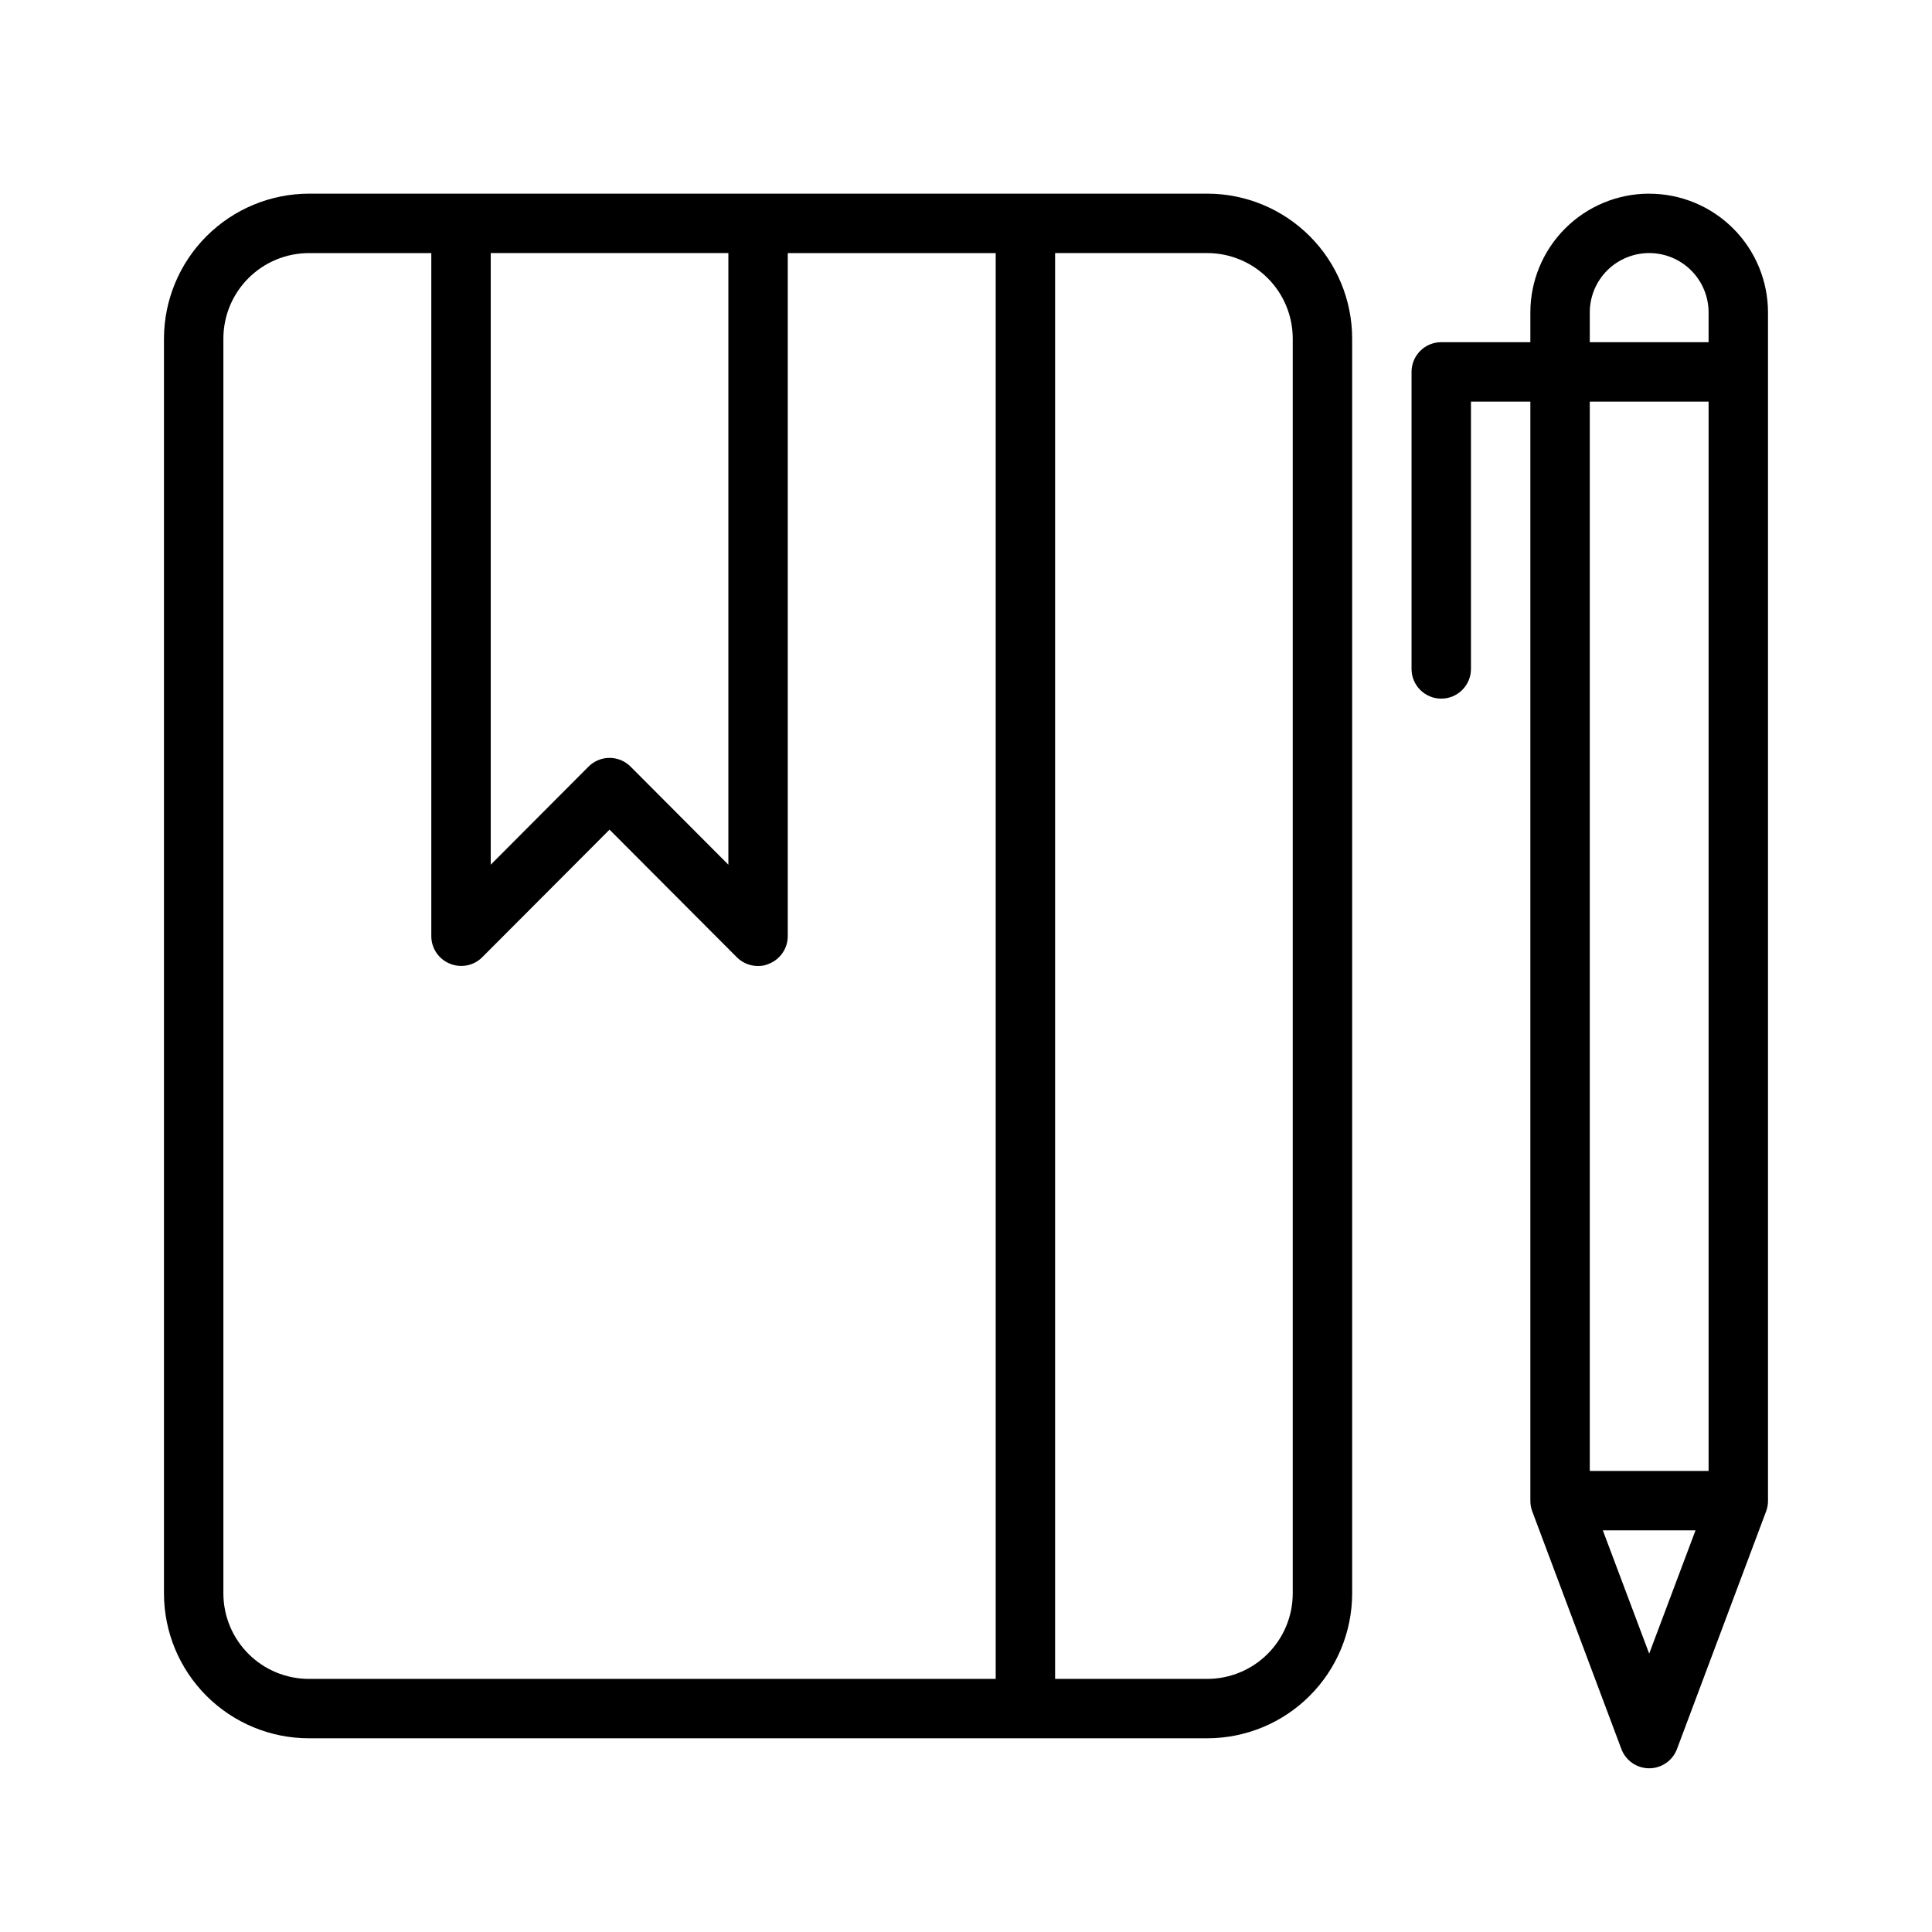<?xml version="1.0" encoding="UTF-8"?>
<!-- The Best Svg Icon site in the world: iconSvg.co, Visit us! https://iconsvg.co -->
<svg fill="#000000" width="800px" height="800px" version="1.1" viewBox="144 144 512 512" xmlns="http://www.w3.org/2000/svg">
 <g>
  <path d="m464 195.32h-238.13c-10.184 0.023-19.941 4.078-27.145 11.277-7.199 7.199-11.25 16.957-11.273 27.141v332.59c0.023 10.172 4.078 19.926 11.281 27.113 7.199 7.184 16.961 11.223 27.137 11.223h238.13c10.16-0.023 19.898-4.066 27.082-11.254 7.188-7.184 11.23-16.922 11.254-27.082v-332.59c0-10.176-4.039-19.934-11.227-27.137s-16.938-11.258-27.109-11.281zm-189.95 15.746h62.977v162.09l-25.898-25.977v-0.004c-1.48-1.488-3.492-2.328-5.59-2.328-2.102 0-4.113 0.84-5.59 2.328l-25.898 25.98zm133.82 377.86h-182c-6 0-11.754-2.375-16.004-6.609-4.25-4.238-6.648-9.984-6.668-15.98v-332.59c0-6.012 2.387-11.781 6.641-16.031 4.25-4.254 10.016-6.641 16.031-6.641h32.43v181.05c0.016 3.18 1.941 6.035 4.883 7.242 2.93 1.234 6.316 0.582 8.578-1.652l33.773-33.848 33.77 33.852v-0.004c1.484 1.473 3.496 2.297 5.59 2.285 1.031 0.023 2.059-0.191 2.992-0.633 2.938-1.207 4.863-4.062 4.879-7.242v-181.05h55.105zm78.719-22.594v0.004c-0.02 5.984-2.406 11.719-6.641 15.949-4.231 4.234-9.965 6.621-15.949 6.641h-40.387v-377.86h40.387c5.996 0.02 11.742 2.418 15.977 6.668 4.238 4.25 6.613 10.004 6.613 16.004z"/>
  <path d="m581.05 195.32c-8.352 0-16.359 3.32-22.266 9.223-5.906 5.906-9.223 13.914-9.223 22.266v7.871l-23.617 0.004c-4.348 0-7.871 3.523-7.871 7.871v78.719c0 4.348 3.523 7.871 7.871 7.871 4.348 0 7.875-3.523 7.875-7.871v-70.848h15.742v291.27c-0.008 0.938 0.152 1.871 0.473 2.754l23.617 62.977c1.129 3.113 4.086 5.188 7.398 5.188s6.269-2.074 7.398-5.188l23.617-62.977c0.32-0.883 0.48-1.816 0.473-2.754v-314.88c0-8.352-3.316-16.359-9.223-22.266-5.906-5.902-13.914-9.223-22.266-9.223zm0 386.91-12.281-32.668h24.562zm15.746-48.41h-31.488v-283.39h31.488zm0-299.14h-31.488v-7.875c0-4.176 1.656-8.18 4.609-11.133 2.953-2.949 6.957-4.609 11.133-4.609 4.176 0 8.18 1.66 11.133 4.609 2.953 2.953 4.613 6.957 4.613 11.133z"/>
 </g>
</svg>
